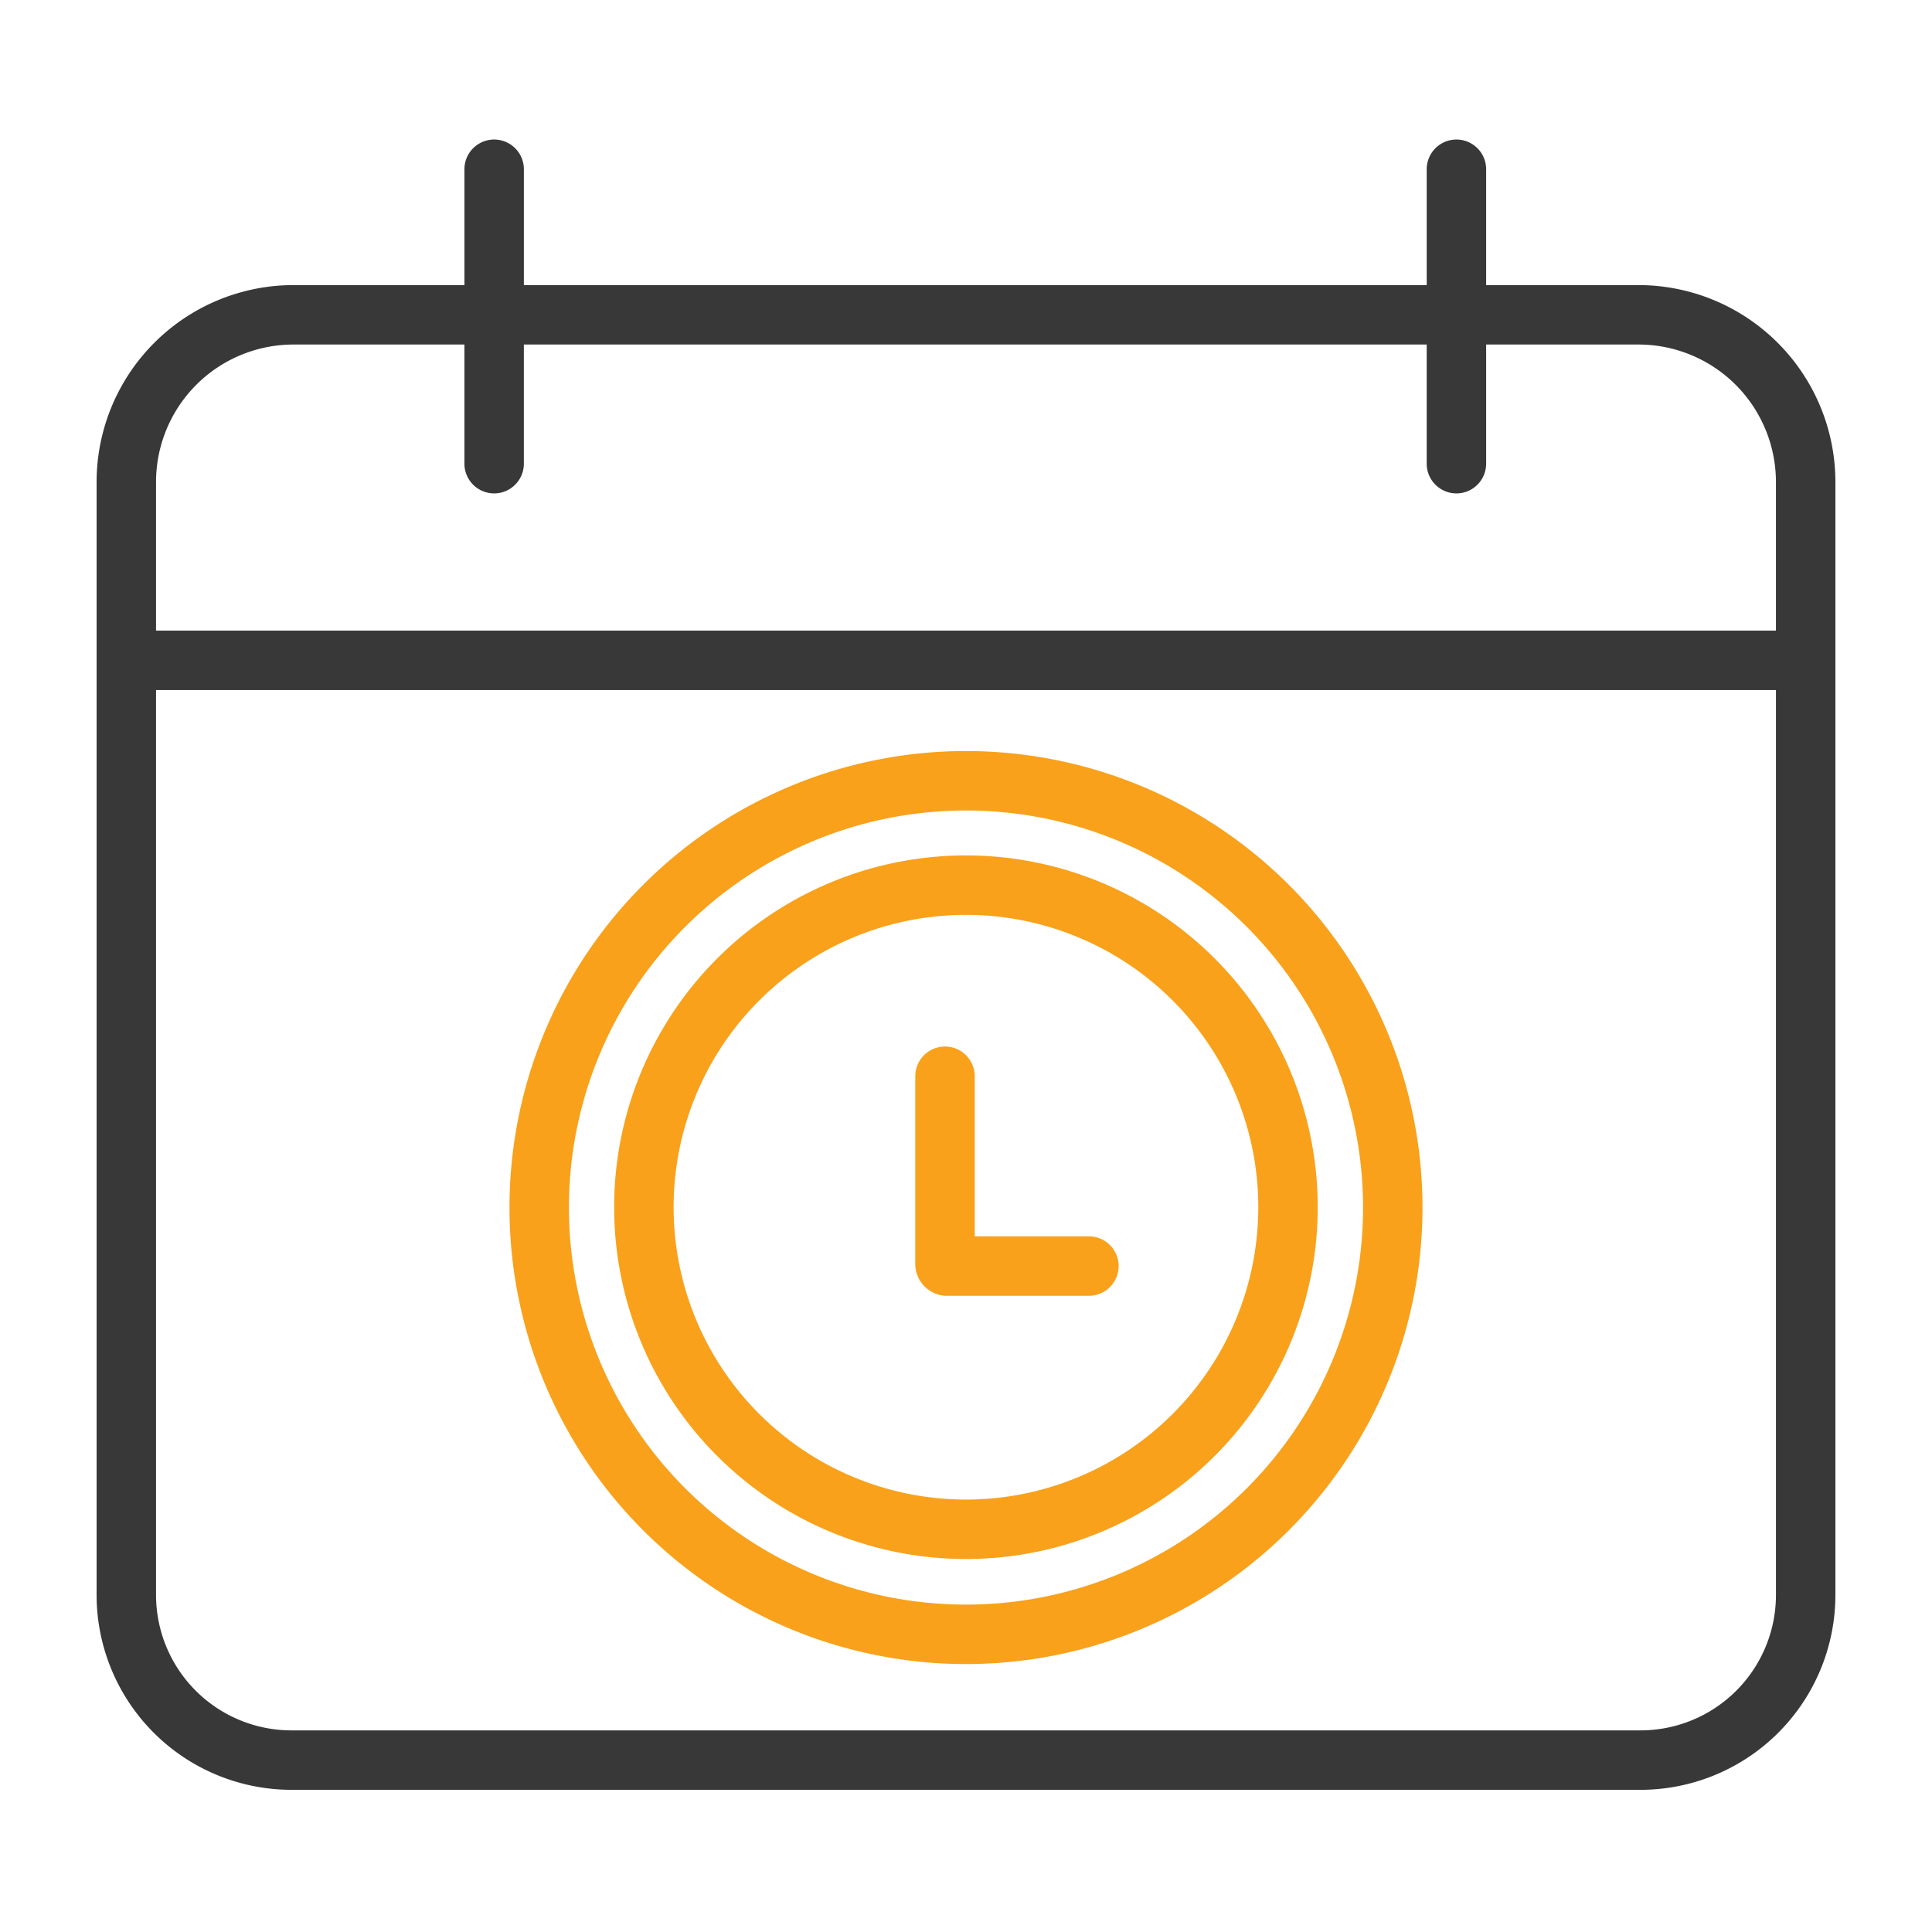 <svg xmlns="http://www.w3.org/2000/svg" xmlns:xlink="http://www.w3.org/1999/xlink" width="180" height="180" viewBox="0 0 180 180">
  <defs>
    <clipPath id="clip-_180_6">
      <rect width="180" height="180"/>
    </clipPath>
  </defs>
  <g id="_180_6" data-name="180 – 6" clip-path="url(#clip-_180_6)">
    <rect width="180" height="180" fill="rgba(255,255,255,0)"/>
    <g id="_005-calendar" data-name="005-calendar" transform="translate(9 13)">
      <path id="Path_569" data-name="Path 569" d="M164.528,140.672v86.987a15.37,15.37,0,0,1-15.366,15.366H23.585A15.37,15.37,0,0,1,8.219,227.659V140.672Zm-38.392,50.811a39.763,39.763,0,1,0-39.763,39.762A39.763,39.763,0,0,0,126.137,191.483Zm0,0" transform="translate(-5.374 -91.978)" fill="rgba(255,255,255,0)"/>
      <path id="Path_570" data-name="Path 570" d="M131.952,47.629h17.21a15.366,15.366,0,0,1,15.366,15.366V79.836H8.219V62.995A15.366,15.366,0,0,1,23.585,47.629Zm0,0" transform="translate(-5.374 -31.142)" fill="rgba(255,255,255,0)"/>
      <path id="Path_571" data-name="Path 571" d="M158.892,172.59a39.762,39.762,0,1,1-39.763,39.763A39.763,39.763,0,0,1,158.892,172.59ZM188.9,212.353a30.008,30.008,0,1,0-30.008,30.007A30.008,30.008,0,0,0,188.9,212.353Zm0,0" transform="translate(-77.892 -112.847)" fill="rgba(255,255,255,0)"/>
      <path id="Path_572" data-name="Path 572" d="M177.317,200.781a30.006,30.006,0,1,1-30.008,30A30,30,0,0,1,177.317,200.781Zm0,0" transform="translate(-96.317 -131.28)" fill="rgba(250,250,250,0)"/>
      <g id="Group_254" data-name="Group 254">
        <path id="Path_573" data-name="Path 573" d="M143.789,13.562H129.461V2.769a2.769,2.769,0,1,0-5.538,0V13.562H39.808V2.769a2.769,2.769,0,0,0-5.538,0V13.562H18.211A18.355,18.355,0,0,0,0,31.853V135.681a18.167,18.167,0,0,0,18.211,18.073H143.789A18.167,18.167,0,0,0,162,135.681V31.853A18.355,18.355,0,0,0,143.789,13.562Zm12.672,122.119a12.623,12.623,0,0,1-12.672,12.535H18.211A12.623,12.623,0,0,1,5.538,135.681V51.293H156.461ZM5.538,45.754v-13.9A12.809,12.809,0,0,1,18.211,19.1H34.269V30.2a2.769,2.769,0,1,0,5.538,0V19.1h84.115V30.2a2.769,2.769,0,1,0,5.538,0V19.1h14.327a12.809,12.809,0,0,1,12.672,12.752v13.9Zm0,0" fill="#383838"/>
        <path id="Path_574" data-name="Path 574" d="M172.086,258.331a32.775,32.775,0,1,0-32.778-32.776A32.774,32.774,0,0,0,172.086,258.331Zm0-60.012a27.237,27.237,0,1,1-27.239,27.235A27.235,27.235,0,0,1,172.086,198.32Zm0,0" transform="translate(-91.089 -126.083)" fill="#f9a11a"/>
        <path id="Path_575" data-name="Path 575" d="M223.831,259.313h13.347a2.769,2.769,0,1,0,0-5.538h-10.64V238.859a2.769,2.769,0,0,0-5.538,0v17.516A2.972,2.972,0,0,0,223.831,259.313Zm0,0" transform="translate(-144.725 -151.587)" fill="#f9a11a"/>
        <path id="Path_576" data-name="Path 576" d="M153.661,249.653a42.531,42.531,0,1,0-42.532-42.531A42.531,42.531,0,0,0,153.661,249.653Zm0-79.525a36.993,36.993,0,1,1-36.994,36.994A36.994,36.994,0,0,1,153.661,170.128Zm0,0" transform="translate(-72.661 -107.617)" fill="#f9a11a"/>
      </g>
    </g>
  </g>
</svg>
